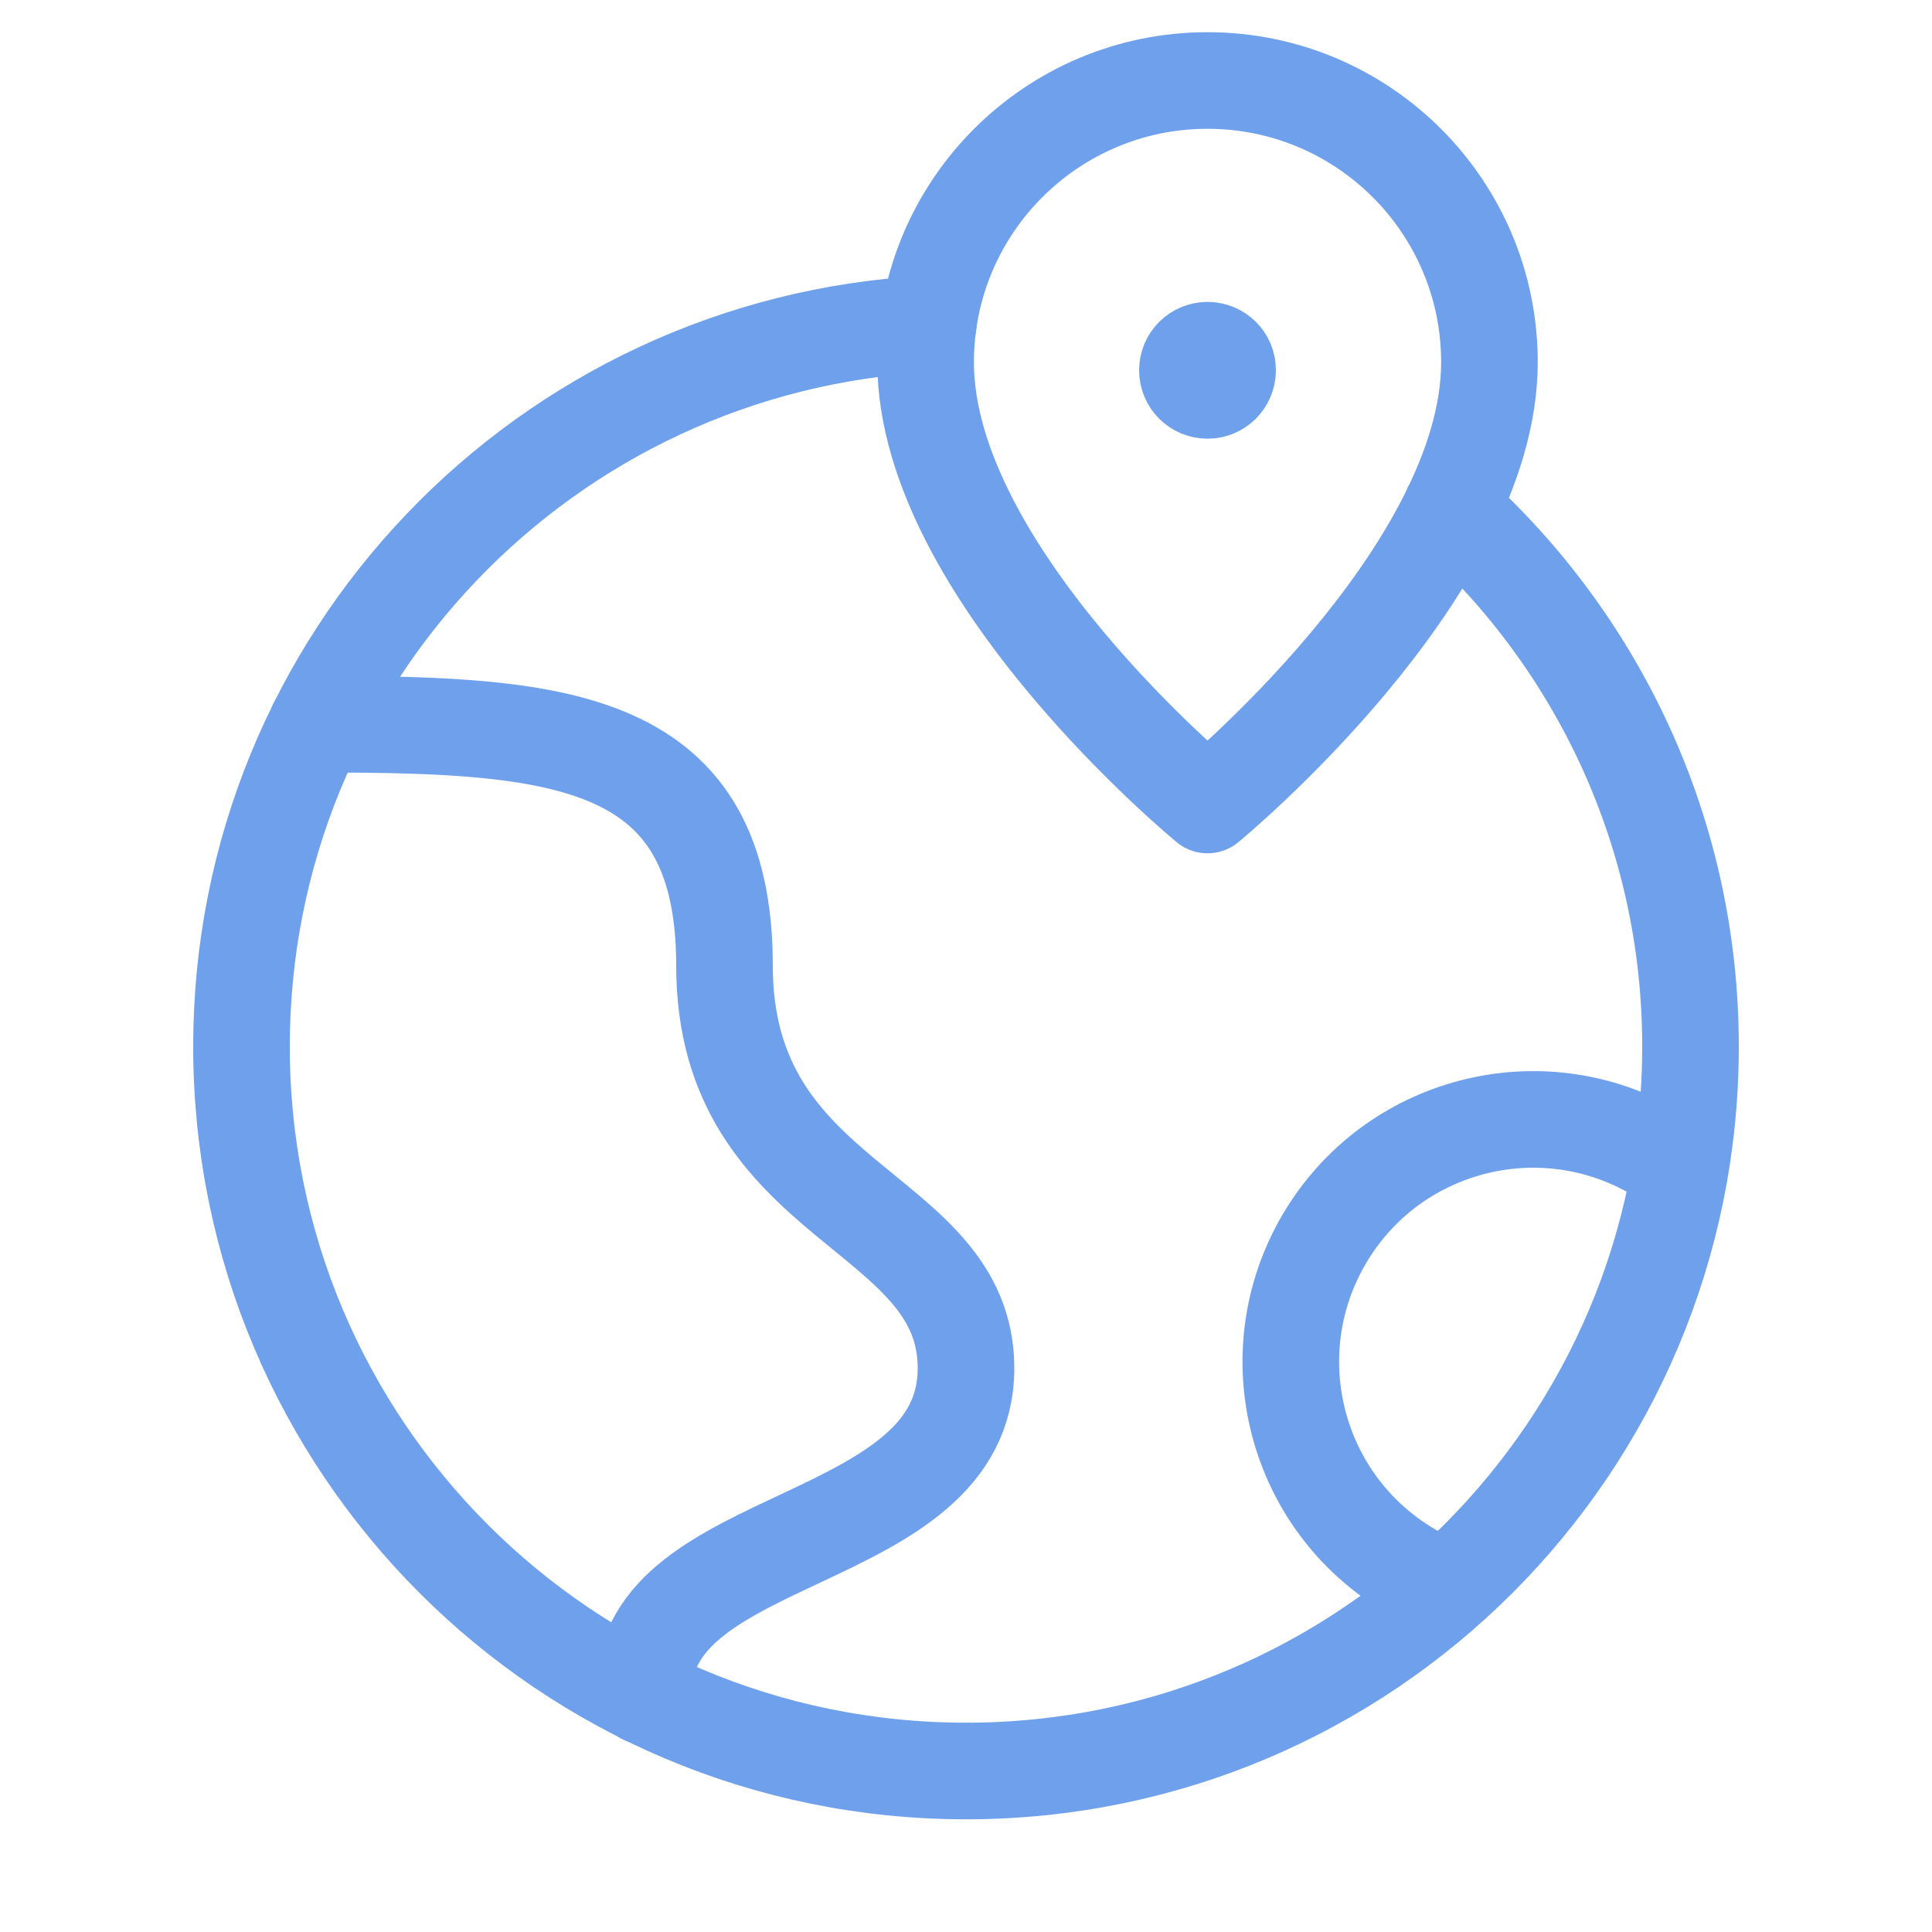 <?xml version="1.0" encoding="UTF-8"?> <svg xmlns="http://www.w3.org/2000/svg" width="30" height="30" viewBox="0 0 30 30" fill="none"> <path fill-rule="evenodd" clip-rule="evenodd" d="M18.75 12.5C18.75 12.5 23.128 8.906 23.128 5.625C23.128 3.209 21.168 1.25 18.75 1.25C16.333 1.25 14.373 3.209 14.373 5.625C14.373 8.906 18.75 12.5 18.75 12.5Z" stroke="#6EA0EC" stroke-width="1.5" stroke-linecap="round" stroke-linejoin="round"></path> <path d="M18.751 5.438C18.924 5.438 19.064 5.577 19.062 5.75C19.062 5.923 18.922 6.062 18.75 6.062C18.578 6.062 18.438 5.923 18.438 5.75C18.438 5.577 18.578 5.438 18.751 5.438" stroke="#6EA0EC" stroke-width="1.5" stroke-linecap="round" stroke-linejoin="round"></path> <path d="M14.414 5.031C8.475 5.339 3.75 10.235 3.75 16.25C3.75 22.464 8.786 27.5 15 27.5C21.214 27.5 26.25 22.464 26.25 16.25C26.25 12.935 24.81 9.965 22.529 7.911" stroke="#6EA0EC" stroke-width="1.5" stroke-linecap="round" stroke-linejoin="round"></path> <path d="M10 26.335V26.246C10 23.746 15 24.041 15 21.246C15 18.746 11.25 18.746 11.25 14.996C11.25 11.461 8.75 11.246 5 11.246H4.924" stroke="#6EA0EC" stroke-width="1.5" stroke-linecap="round" stroke-linejoin="round"></path> <path d="M22.462 24.65C22.274 24.578 22.086 24.501 21.907 24.396C20.113 23.346 19.51 21.041 20.559 19.246C21.609 17.451 23.914 16.849 25.709 17.898C25.841 17.975 25.953 18.073 26.073 18.163" stroke="#6EA0EC" stroke-width="1.5" stroke-linecap="round" stroke-linejoin="round"></path> </svg> 